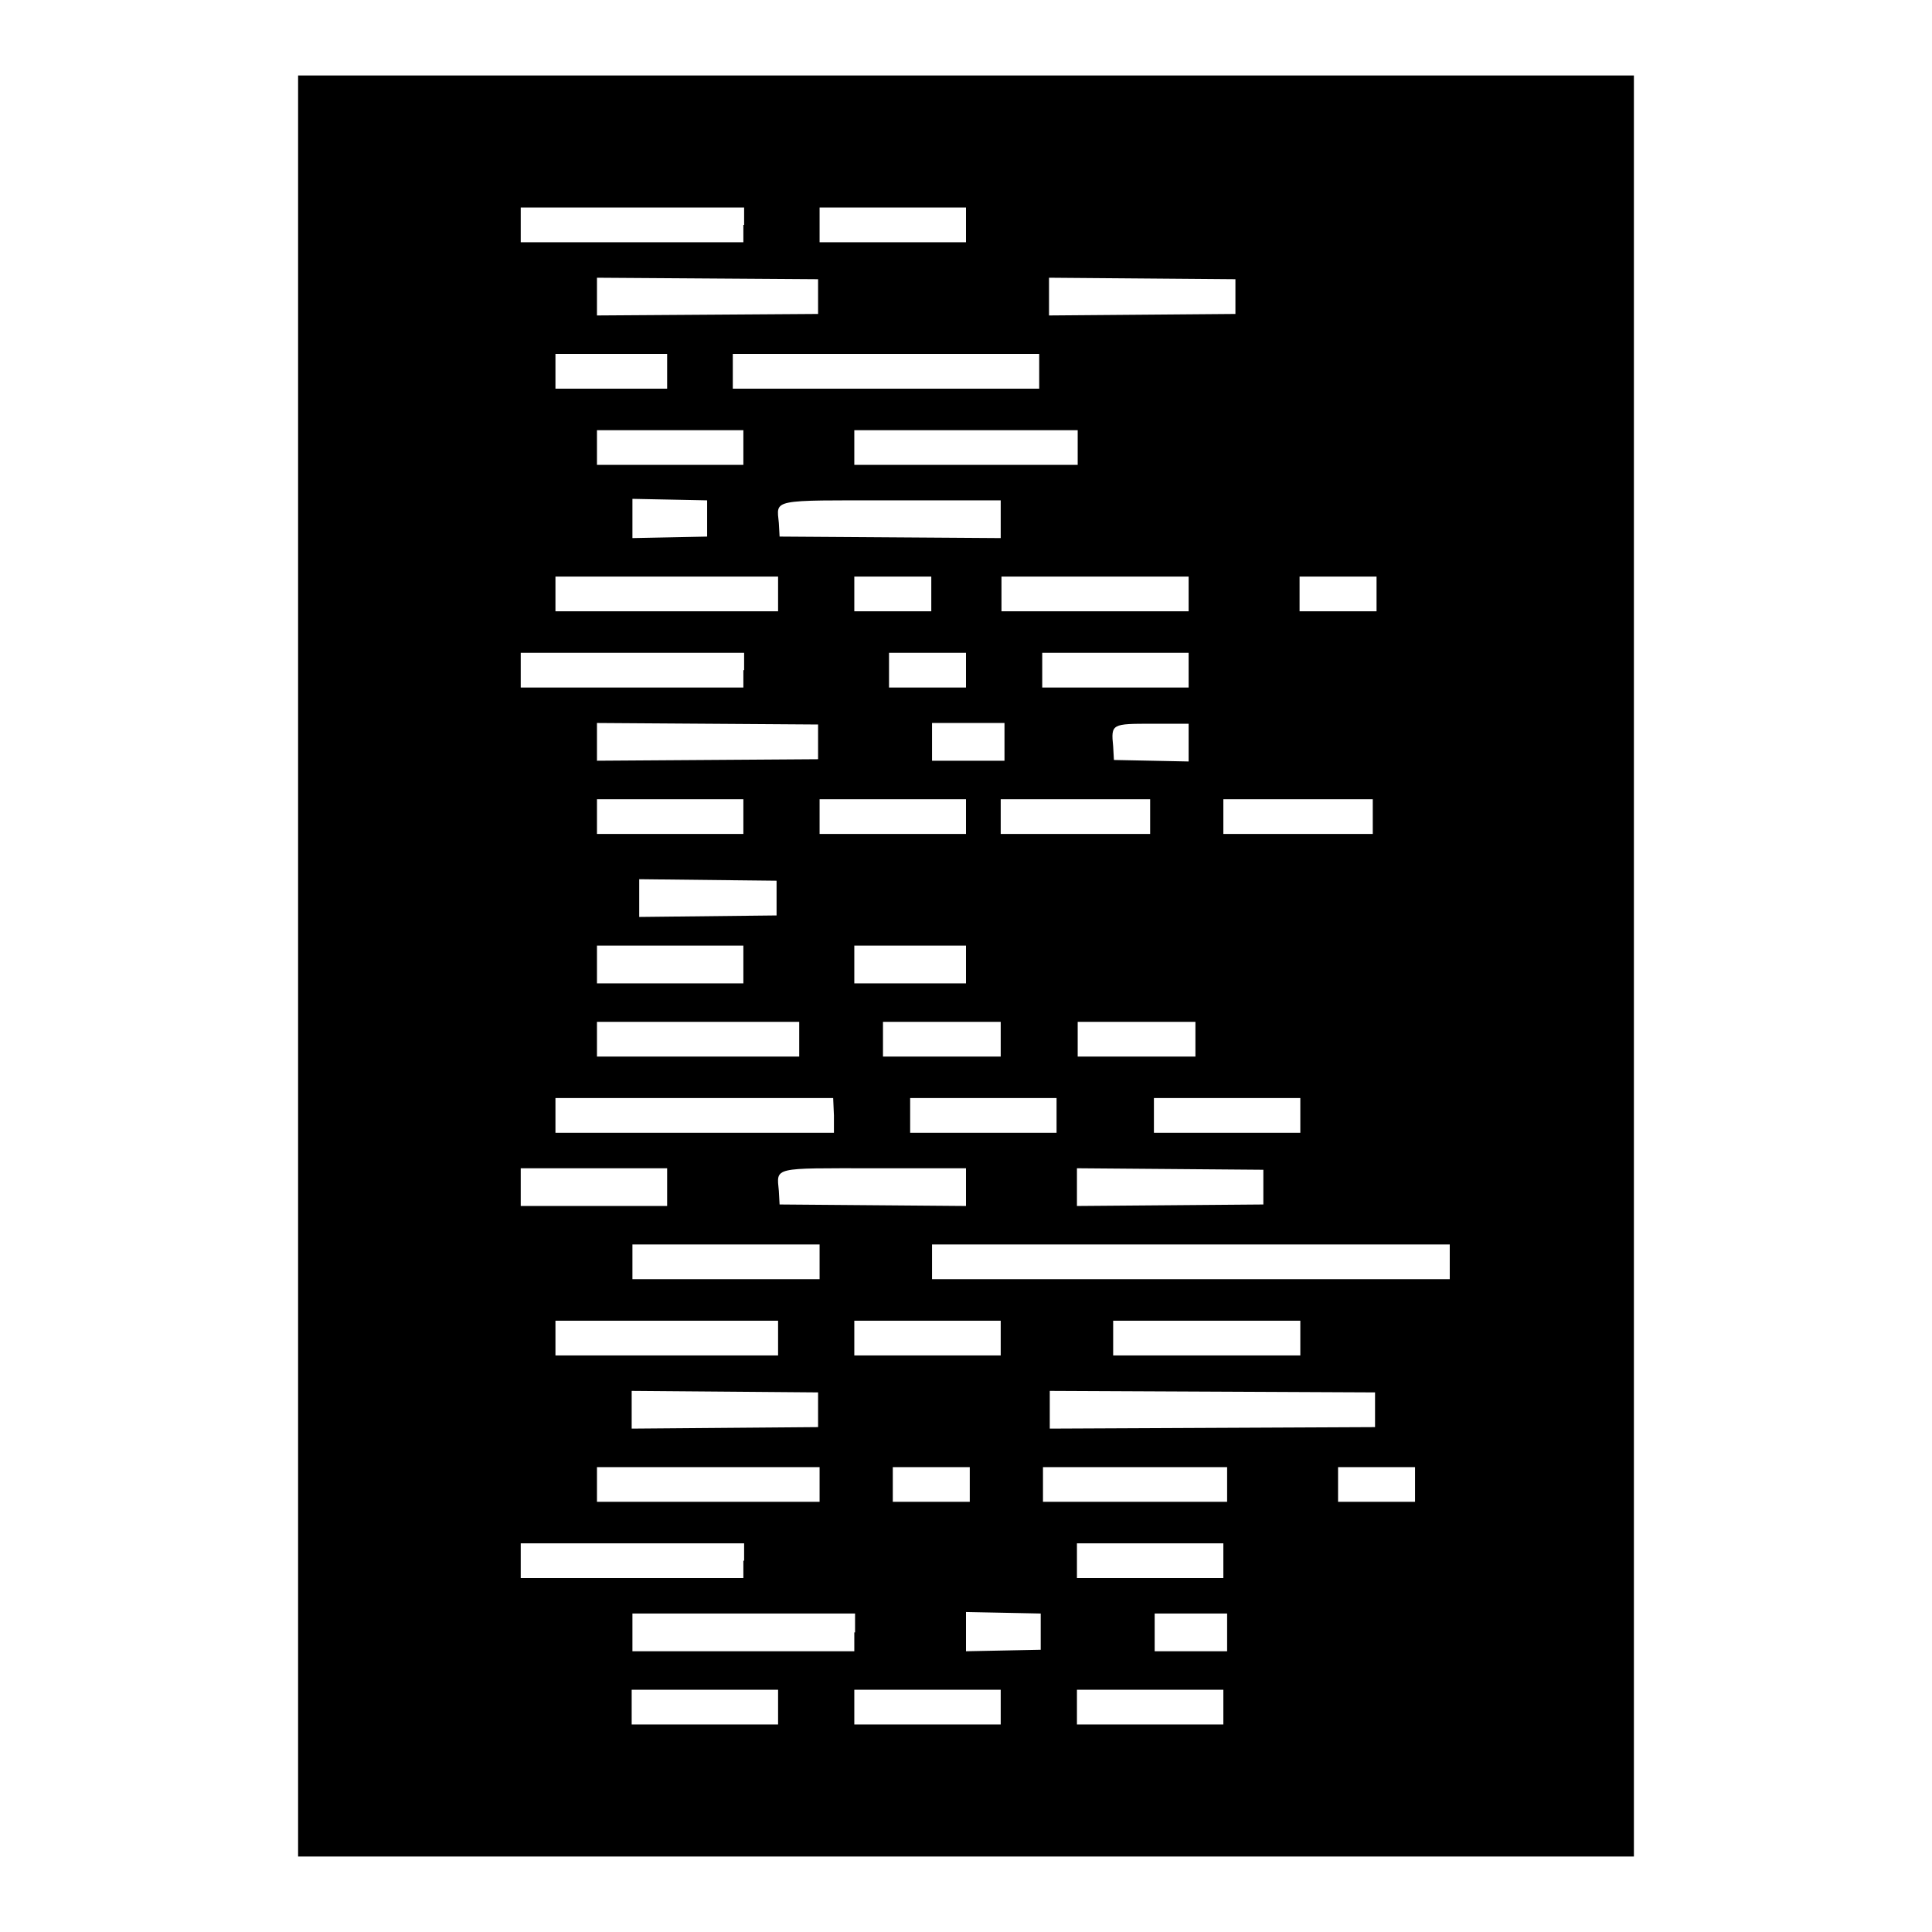<?xml version="1.0" encoding="utf-8"?>
<!-- Svg Vector Icons : http://www.onlinewebfonts.com/icon -->
<!DOCTYPE svg PUBLIC "-//W3C//DTD SVG 1.1//EN" "http://www.w3.org/Graphics/SVG/1.1/DTD/svg11.dtd">
<svg version="1.1" xmlns="http://www.w3.org/2000/svg" xmlns:xlink="http://www.w3.org/1999/xlink" x="0px" y="0px" viewBox="0 0 256 256" enable-background="new 0 0 256 256" xml:space="preserve">
<g><g><g><path fill="#000000" d="M39.5,128v118H128h88.5V128V10H128H39.5V128z M98.5,29.8v2.3H83.8H69v-2.3v-2.3h14.8h14.8V29.8z M128,29.8v2.3h-9.7h-9.7v-2.3v-2.3h9.7h9.7V29.8z M108.4,39.3v2.3l-14.6,0.1l-14.7,0.1v-2.5v-2.5l14.7,0.1l14.6,0.1V39.3z M163.7,39.3v2.3l-12.3,0.1l-12.4,0.1v-2.5v-2.5l12.4,0.1l12.3,0.1V39.3z M88.4,49.2v2.3H81h-7.4v-2.3v-2.3H81h7.4V49.2z M137.7,49.2v2.3h-20.3H97.1v-2.3v-2.3h20.3h20.3V49.2z M98.5,59.3v2.3h-9.7h-9.7v-2.3V57h9.7h9.7V59.3z M142.8,59.3v2.3H128h-14.8v-2.3V57H128h14.8V59.3z M93.7,68.8v2.3l-4.9,0.1l-5,0.1v-2.6v-2.6l5,0.1l4.9,0.1V68.8z M132.6,68.8v2.5L118,71.2l-14.7-0.1l-0.1-1.8c-0.3-3.2-1.2-3,14.9-3h14.5L132.6,68.8L132.6,68.8z M103.1,78.7V81H88.4H73.6v-2.3v-2.3h14.7h14.8V78.7z M123.4,78.7V81h-5.1h-5.1v-2.3v-2.3h5.1h5.1L123.4,78.7L123.4,78.7z M157.5,78.7V81h-12.4h-12.4v-2.3v-2.3h12.4h12.4V78.7z M182.4,78.7V81h-5.1h-5.1v-2.3v-2.3h5.1h5.1V78.7z M98.5,88.8v2.3H83.8H69v-2.3v-2.3h14.8h14.8V88.8z M128,88.8v2.3h-5.1h-5.1v-2.3v-2.3h5.1h5.1V88.8z M157.5,88.8v2.3h-9.7h-9.7v-2.3v-2.3h9.7h9.7V88.8z M108.4,98.3v2.3l-14.6,0.1l-14.7,0.1v-2.5v-2.5l14.7,0.1l14.6,0.1V98.3z M133.1,98.3v2.5h-4.8h-4.8v-2.5v-2.5h4.8h4.8V98.3z M157.5,98.3v2.6l-4.9-0.1l-5-0.1l-0.1-1.8c-0.3-3-0.2-3,5.2-3h4.8L157.5,98.3L157.5,98.3z M98.5,108.2v2.3h-9.7h-9.7v-2.3v-2.3h9.7h9.7V108.2z M128,108.2v2.3h-9.7h-9.7v-2.3v-2.3h9.7h9.7V108.2z M152.4,108.2v2.3h-9.9h-9.9v-2.3v-2.3h9.9h9.9V108.2z M181.9,108.2v2.3H172h-9.9v-2.3v-2.3h9.9h9.9V108.2z M102.9,119v2.3l-9.1,0.1l-9.1,0.1V119v-2.5l9.1,0.1l9.1,0.1V119z M98.5,127.8v2.5h-9.7h-9.7v-2.5v-2.5h9.7h9.7V127.8z M128,127.8v2.5h-7.4h-7.4v-2.5v-2.5h7.4h7.4V127.8z M105.9,137.7v2.3H92.5H79.1v-2.3v-2.3h13.4h13.4V137.7L105.9,137.7z M132.6,137.7v2.3h-7.8h-7.8v-2.3v-2.3h7.8h7.8V137.7z M158.4,137.7v2.3h-7.8h-7.8v-2.3v-2.3h7.8h7.8V137.7z M110.5,147.8v2.3H92H73.6v-2.3v-2.3H92h18.4L110.5,147.8L110.5,147.8z M140,147.8v2.3h-9.7h-9.7v-2.3v-2.3h9.7h9.7V147.8z M172.3,147.8v2.3h-9.7h-9.7v-2.3v-2.3h9.7h9.7V147.8z M88.4,157.3v2.5h-9.7H69v-2.5v-2.5h9.7h9.7V157.3z M128,157.3v2.5l-12.3-0.1l-12.4-0.1l-0.1-1.8c-0.3-3.2-0.9-3,12.6-3H128V157.3z M167.4,157.3v2.3l-12.3,0.1l-12.4,0.1v-2.5v-2.5l12.4,0.1l12.3,0.1V157.3z M108.6,167.2v2.3H96.2H83.8v-2.3v-2.3h12.4h12.4V167.2z M192.1,167.2v2.3h-34.3h-34.3v-2.3v-2.3h34.3h34.3V167.2z M103.1,177.3v2.3H88.4H73.6v-2.3V175h14.7h14.8V177.3z M132.6,177.3v2.3h-9.7h-9.7v-2.3V175h9.7h9.7V177.3z M172.3,177.3v2.3h-12.4h-12.4v-2.3V175h12.4h12.4V177.3z M108.4,186.8v2.3l-12.3,0.1l-12.4,0.1v-2.5v-2.5l12.4,0.1l12.3,0.1V186.8z M182.2,186.8v2.3l-21.5,0.1l-21.6,0.1v-2.5v-2.5l21.6,0.1l21.5,0.1V186.8z M108.6,196.7v2.3H93.9H79.1v-2.3v-2.3h14.7h14.8V196.7z M128.5,196.7v2.3h-5.1h-5.1v-2.3v-2.3h5.1h5.1L128.5,196.7L128.5,196.7z M162.6,196.7v2.3h-12.2h-12.2v-2.3v-2.3h12.2h12.2V196.7z M187.5,196.7v2.3h-5.1h-5.1v-2.3v-2.3h5.1h5.1V196.7z M98.5,206.8v2.3H83.8H69v-2.3v-2.3h14.8h14.8V206.8z M162.1,206.8v2.3h-9.7h-9.7v-2.3v-2.3h9.7h9.7V206.8z M113.2,216.3v2.5H98.5H83.8v-2.5v-2.5h14.8h14.7V216.3z M137.9,216.3v2.3l-4.9,0.1l-5,0.1v-2.6v-2.6l5,0.1l4.9,0.1V216.3z M162.6,216.3v2.5h-4.8h-4.8v-2.5v-2.5h4.8h4.8V216.3z M103.1,226.2v2.3h-9.7h-9.7v-2.3v-2.3h9.7h9.7V226.2z M132.6,226.2v2.3h-9.7h-9.7v-2.3v-2.3h9.7h9.7V226.2z M162.1,226.2v2.3h-9.7h-9.7v-2.3v-2.3h9.7h9.7V226.2z"/></g></g></g>
</svg>